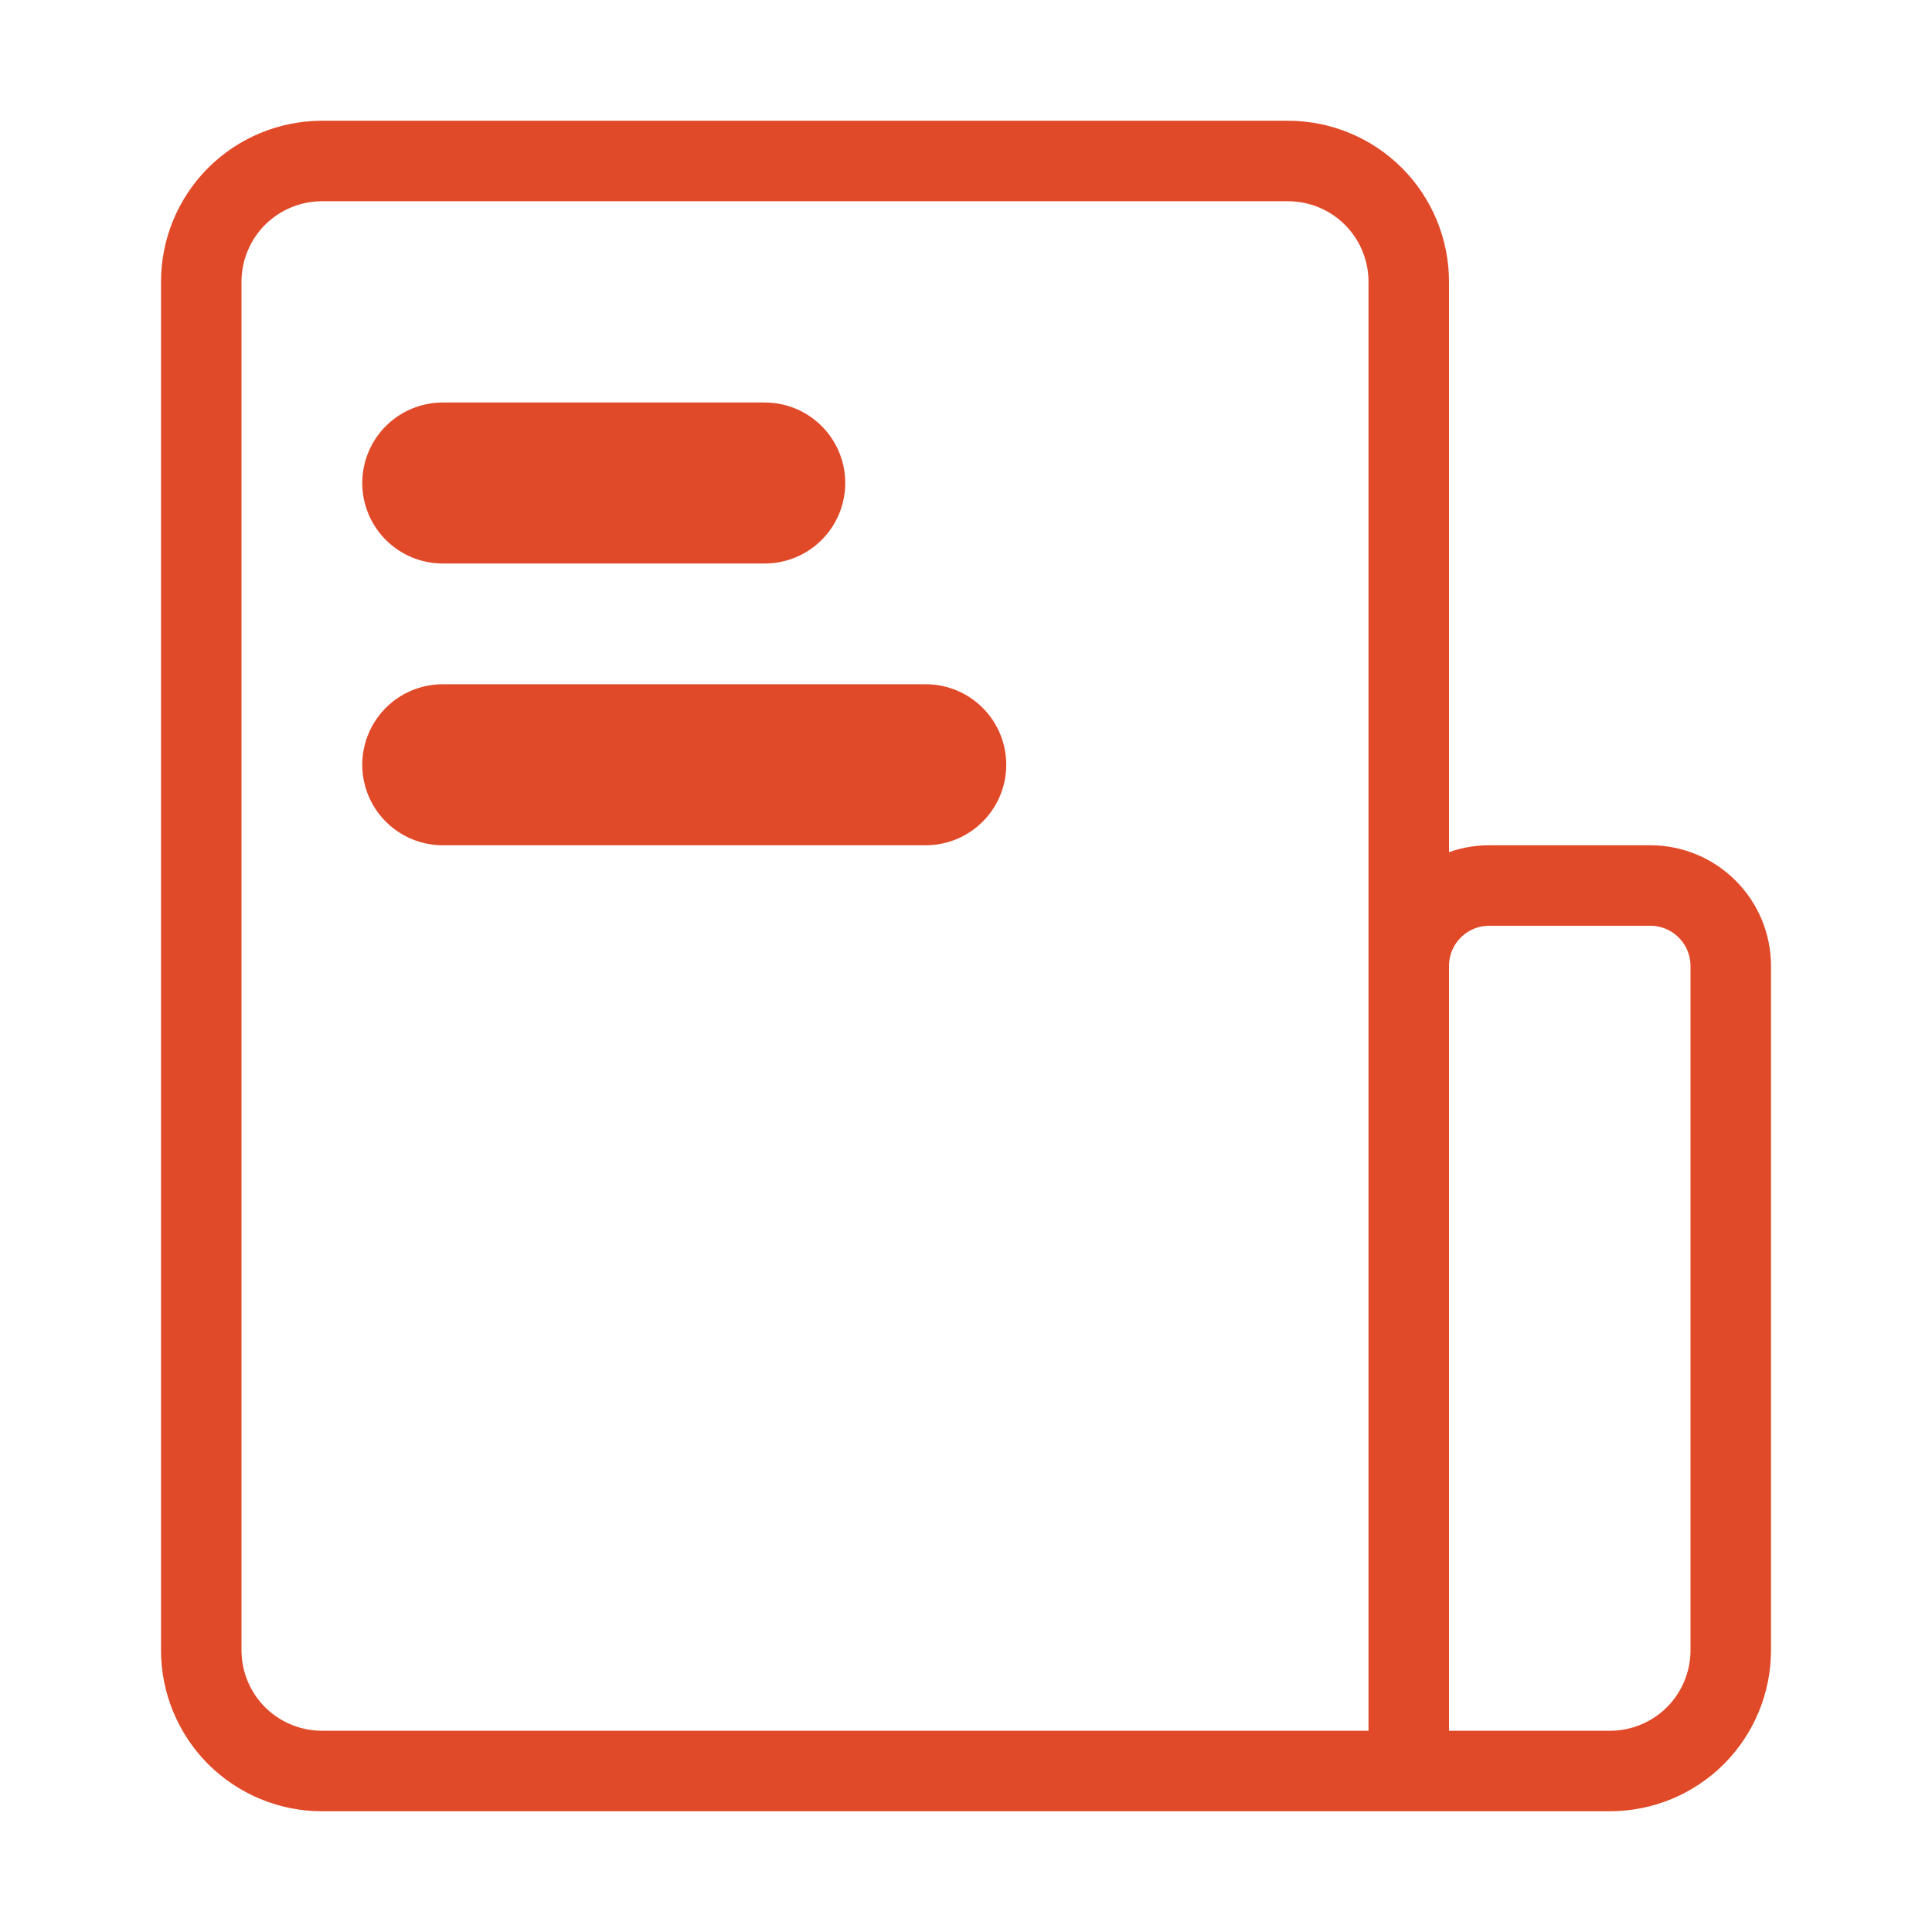 <svg width="24" height="24" viewBox="0 0 24 24" fill="none" xmlns="http://www.w3.org/2000/svg">
<path d="M17.5 22V3.5C17.5 3.102 17.342 2.721 17.061 2.439C16.779 2.158 16.398 2 16 2H4C3.602 2 3.221 2.158 2.939 2.439C2.658 2.721 2.5 3.102 2.5 3.5V20.5C2.5 20.898 2.658 21.279 2.939 21.561C3.221 21.842 3.602 22 4 22H17.5ZM17.5 22H20C20.398 22 20.779 21.842 21.061 21.561C21.342 21.279 21.5 20.898 21.5 20.5V12C21.5 11.735 21.395 11.48 21.207 11.293C21.02 11.105 20.765 11 20.5 11H18.5C18.235 11 17.98 11.105 17.793 11.293C17.605 11.48 17.5 11.735 17.5 12V22Z" stroke="#E14A29" stroke-linejoin="round"/>
<path d="M5.5 6H9.5M5.5 9.5H11.5" stroke="#E14A29" stroke-width="2" stroke-linecap="round" stroke-linejoin="round"/>
</svg>
